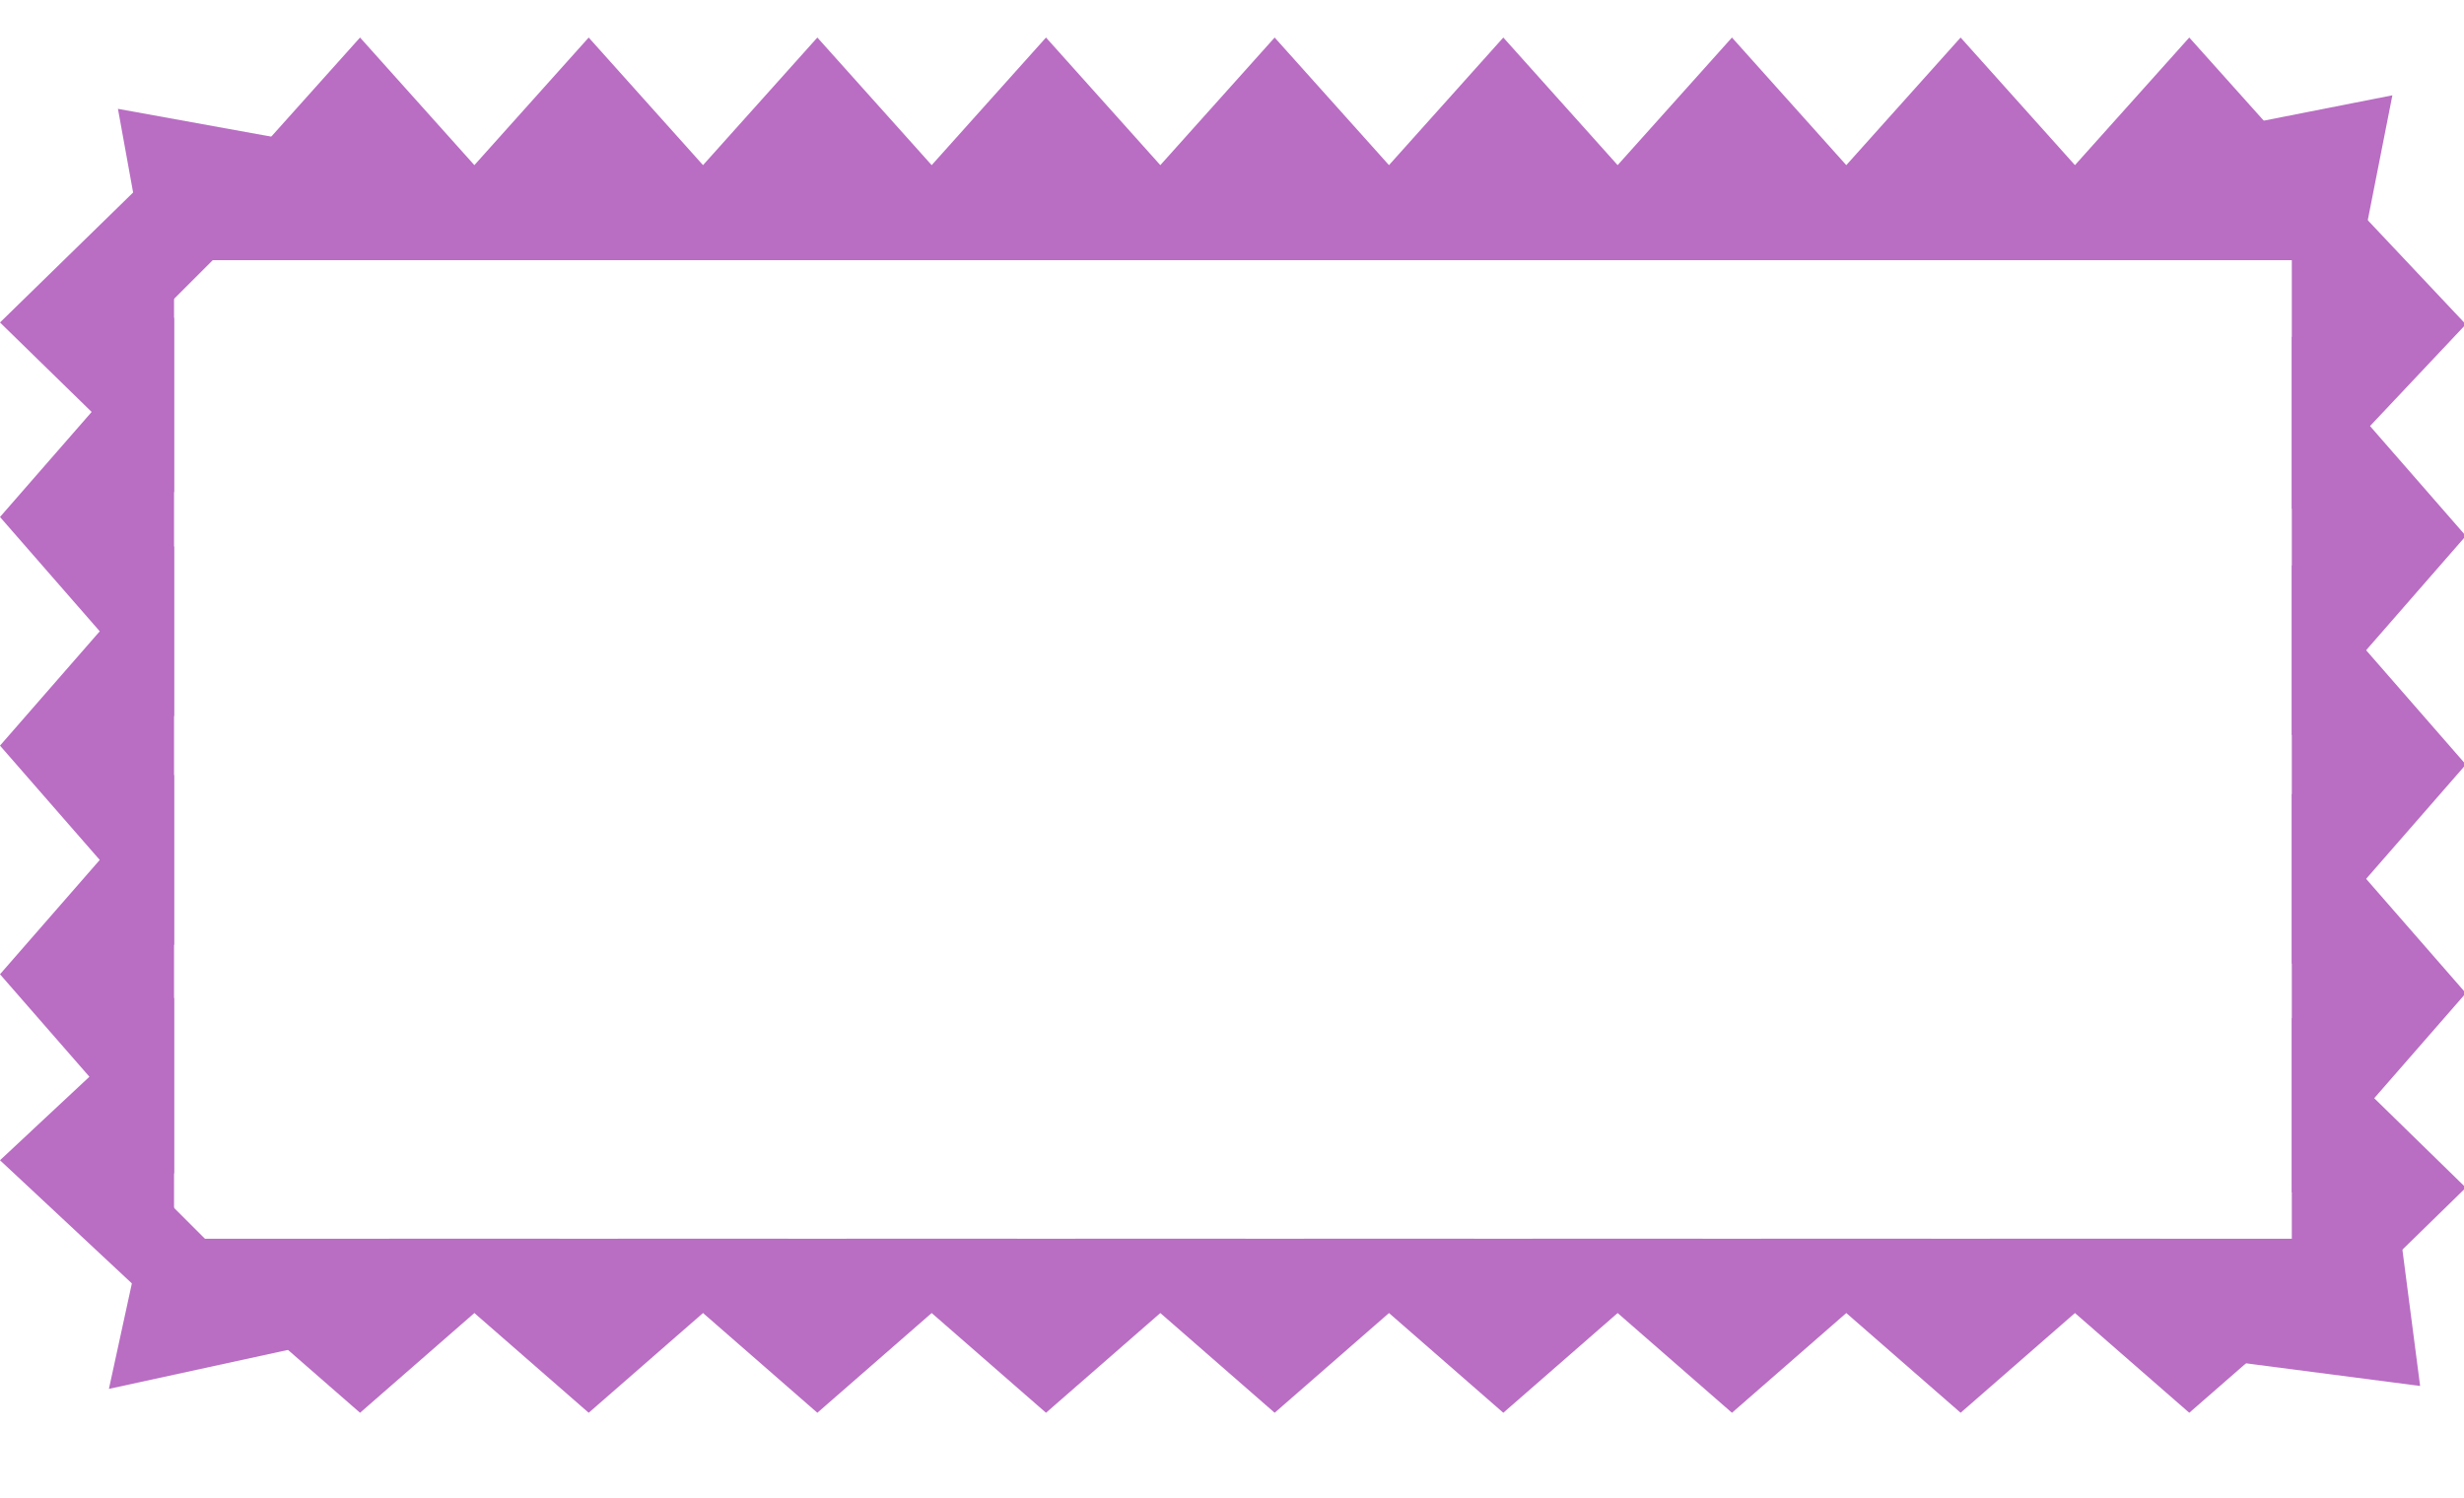 <?xml version="1.0" encoding="UTF-8"?> <svg xmlns="http://www.w3.org/2000/svg" width="722" height="439" viewBox="0 0 722 439" fill="none"><path d="M105.5 11L163.957 76.25H47.043L105.5 11Z" fill="#B96DC3"></path><path d="M105.5 414L47.043 363H163.957L105.5 414Z" fill="#B96DC3"></path><path d="M172.5 11L230.957 76.25H114.043L172.5 11Z" fill="#B96DC3"></path><path d="M172.5 414L114.043 363H230.957L172.5 414Z" fill="#B96DC3"></path><path d="M239.5 11L297.957 76.25H181.043L239.5 11Z" fill="#B96DC3"></path><path d="M239.5 414L181.043 363H297.957L239.5 414Z" fill="#B96DC3"></path><path d="M306.5 11L364.957 76.25H248.043L306.5 11Z" fill="#B96DC3"></path><path d="M306.5 414L248.043 363H364.957L306.5 414Z" fill="#B96DC3"></path><path d="M373.5 11L431.957 76.25H315.043L373.5 11Z" fill="#B96DC3"></path><path d="M373.5 414L315.043 363H431.957L373.5 414Z" fill="#B96DC3"></path><path d="M2.51341e-06 94.5L51 44.703L51 144.296L2.51341e-06 94.5Z" fill="#B96DC3"></path><path d="M722.547 348.043L671.547 397.839L671.547 298.246L722.547 348.043Z" fill="#B96DC3"></path><path d="M34.562 31.897L95.618 42.967L45.632 92.953L34.562 31.897Z" fill="#B96DC3"></path><path d="M709.142 406.144L645.314 397.848L700.845 342.316L709.142 406.144Z" fill="#B96DC3"></path><path d="M440.5 11L498.957 76.25H382.043L440.5 11Z" fill="#B96DC3"></path><path d="M440.5 414L382.043 363H498.957L440.5 414Z" fill="#B96DC3"></path><path d="M2.95052e-06 151.5L51 93.043L51 209.957L2.95052e-06 151.5Z" fill="#B96DC3"></path><path d="M722.547 291.043L671.547 349.499L671.547 232.586L722.547 291.043Z" fill="#B96DC3"></path><path d="M507.5 11L565.957 76.25H449.043L507.5 11Z" fill="#B96DC3"></path><path d="M507.5 414L449.043 363H565.957L507.5 414Z" fill="#B96DC3"></path><path d="M2.95052e-06 218.5L51 160.043L51 276.957L2.95052e-06 218.5Z" fill="#B96DC3"></path><path d="M722.547 224.043L671.547 282.499L671.547 165.586L722.547 224.043Z" fill="#B96DC3"></path><path d="M574.5 11L632.957 76.25H516.043L574.5 11Z" fill="#B96DC3"></path><path d="M574.5 414L516.043 363H632.957L574.5 414Z" fill="#B96DC3"></path><path d="M2.95052e-06 285.5L51 227.043L51 343.957L2.95052e-06 285.5Z" fill="#B96DC3"></path><path d="M722.547 157.043L671.547 215.499L671.547 98.586L722.547 157.043Z" fill="#B96DC3"></path><path d="M641.5 11L699.957 76.25H583.043L641.5 11Z" fill="#B96DC3"></path><path d="M641.5 414L583.043 363H699.957L641.5 414Z" fill="#B96DC3"></path><path d="M2.40413e-06 340L51 292.369L51 387.631L2.40413e-06 340Z" fill="#B96DC3"></path><path d="M722.547 95.043L671.547 149.169L671.547 40.916L722.547 95.043Z" fill="#B96DC3"></path><path d="M31.917 406.997L44.809 347.764L91.15 394.105L31.917 406.997Z" fill="#B96DC3"></path><path d="M701.015 27.929L689.14 88.179L640.765 39.804L701.015 27.929Z" fill="#B96DC3"></path></svg> 